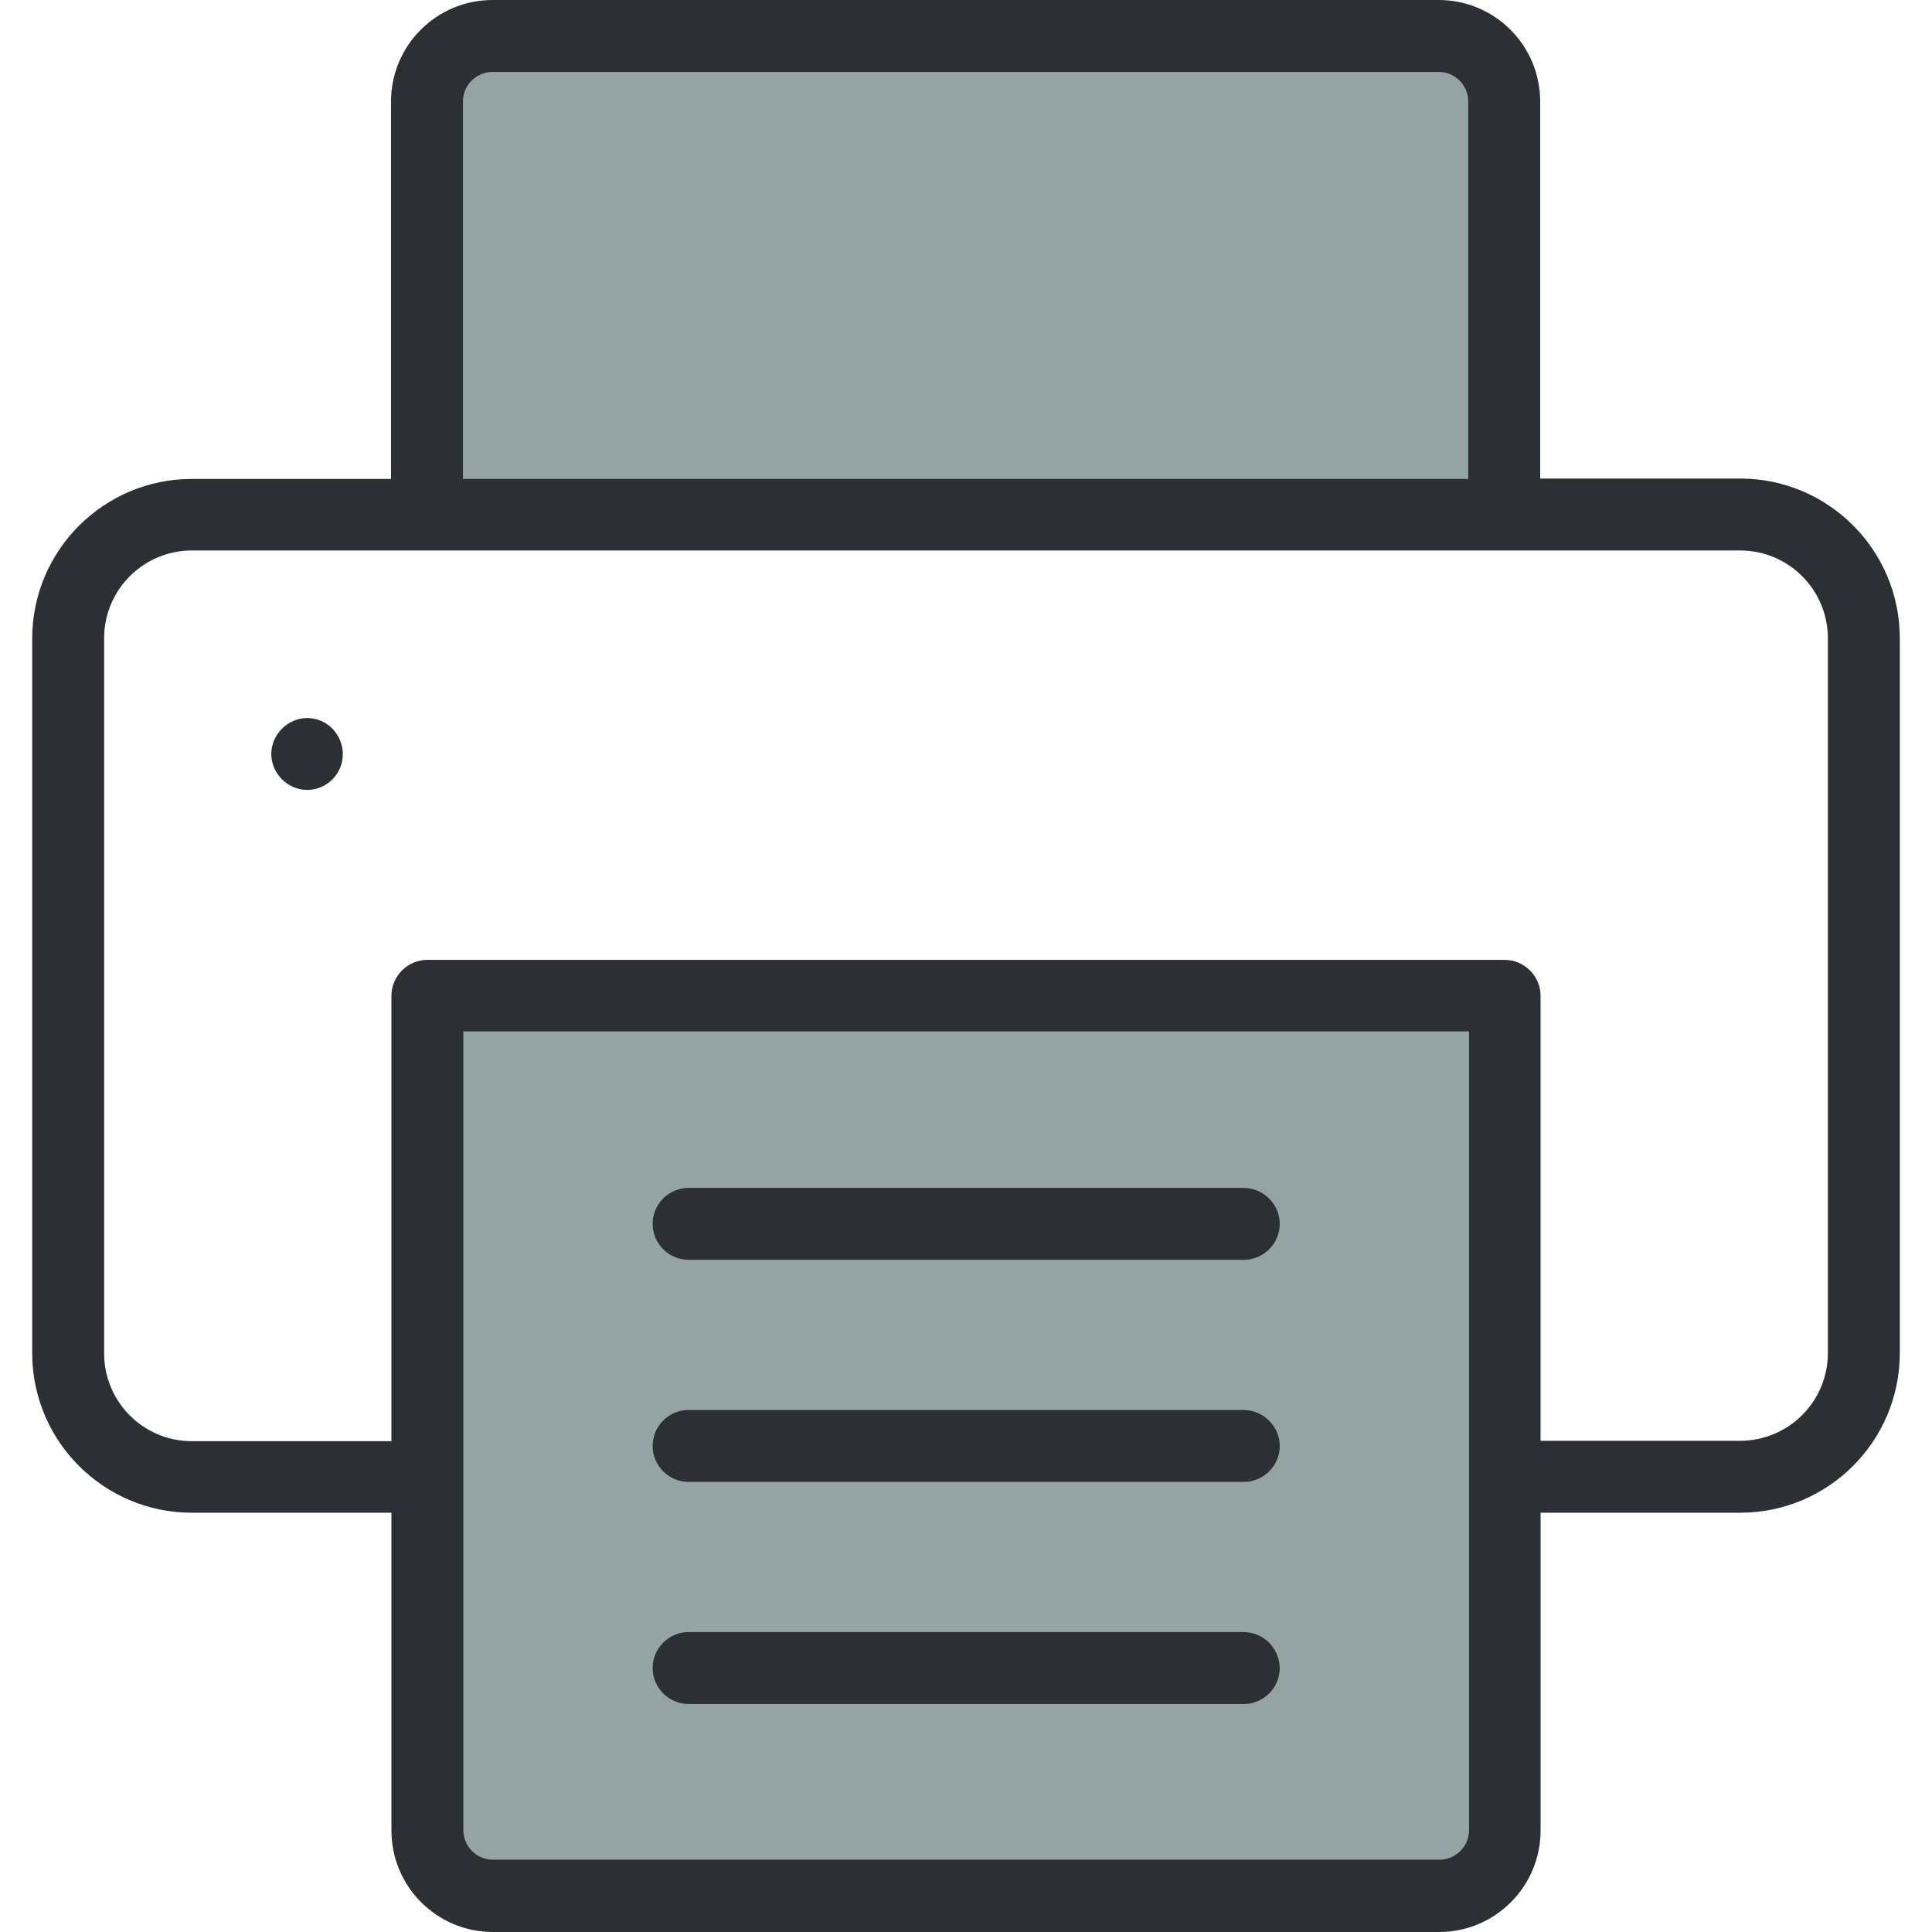 <?xml version="1.0" encoding="iso-8859-1"?>
<!-- Uploaded to: SVG Repo, www.svgrepo.com, Generator: SVG Repo Mixer Tools -->
<svg height="800px" width="800px" version="1.1" id="Layer_1" xmlns="http://www.w3.org/2000/svg" xmlns:xlink="http://www.w3.org/1999/xlink" 
	 viewBox="0 0 488.9 488.9" xml:space="preserve">
<g>
	<g>
		<path style="fill:#94A4A4;" d="M108.05,130.2V25.7c0-9.2,7.4-16.6,16.6-16.6h239.4c9.2,0,16.6,7.4,16.6,16.6v104.6"/>
		<path style="fill:#94A4A4;" d="M364.15,479.7h-239.4c-9.2,0-16.6-7.4-16.6-16.6V252h272.7v211.2
			C380.75,472.3,373.35,479.7,364.15,479.7z"/>
		<path style="fill:#2C2F33;" d="M48.55,382.8h50.5v80.4c0,14.2,11.5,25.7,25.7,25.7h239.4c14.2,0,25.7-11.5,25.7-25.7v-80.4h50.5
			c22.3,0,40.4-18.1,40.4-40.4V161.5c0-22.3-18.1-40.4-40.4-40.4h-50.6V25.7c0-14.2-11.5-25.7-25.7-25.7h-239.4
			c-14.2,0-25.7,11.5-25.7,25.7v95.5h-50.4c-22.3,0-40.4,18.1-40.4,40.4v180.8C8.15,364.7,26.25,382.8,48.55,382.8z M371.75,463.1
			c0,4.2-3.4,7.5-7.5,7.5h-239.5c-4.2,0-7.5-3.4-7.5-7.5V261h254.5V463.1z M117.15,25.7c0-4.2,3.4-7.5,7.5-7.5h239.4
			c4.2,0,7.5,3.4,7.5,7.5v95.5h-254.4C117.15,121.2,117.15,25.7,117.15,25.7z M26.35,161.5c0-12.3,10-22.2,22.2-22.2h391.8
			c12.3,0,22.2,10,22.2,22.2v180.9c0,12.3-10,22.2-22.2,22.2h-50.5V252c0-5-4.1-9.1-9.1-9.1h-272.6c-5,0-9.1,4.1-9.1,9.1v112.7
			h-50.5c-12.3,0-22.2-10-22.2-22.2C26.35,342.5,26.35,161.5,26.35,161.5z"/>
		<path style="fill:#2C2F33;" d="M77.75,199.9c2.4,0,4.7-1,6.4-2.7c1.7-1.7,2.6-4,2.6-6.4s-1-4.7-2.6-6.4c-1.7-1.7-4-2.7-6.4-2.7
			s-4.7,1-6.4,2.7c-1.7,1.7-2.7,4-2.7,6.4s1,4.7,2.7,6.4C73.05,198.9,75.35,199.9,77.75,199.9z"/>
		<path style="fill:#2C2F33;" d="M314.65,356.8h-140.4c-5,0-9.1,4.1-9.1,9.1s4.1,9.1,9.1,9.1h140.5c5,0,9.1-4.1,9.1-9.1
			S319.65,356.8,314.65,356.8z"/>
		<path style="fill:#2C2F33;" d="M314.65,413h-140.4c-5,0-9.1,4.1-9.1,9.1s4.1,9.1,9.1,9.1h140.5c5,0,9.1-4.1,9.1-9.1
			C323.75,417,319.65,413,314.65,413z"/>
		<path style="fill:#2C2F33;" d="M314.65,300.6h-140.4c-5,0-9.1,4.1-9.1,9.1s4.1,9.1,9.1,9.1h140.5c5,0,9.1-4.1,9.1-9.1
			S319.65,300.6,314.65,300.6z"/>
	</g>
</g>
</svg>